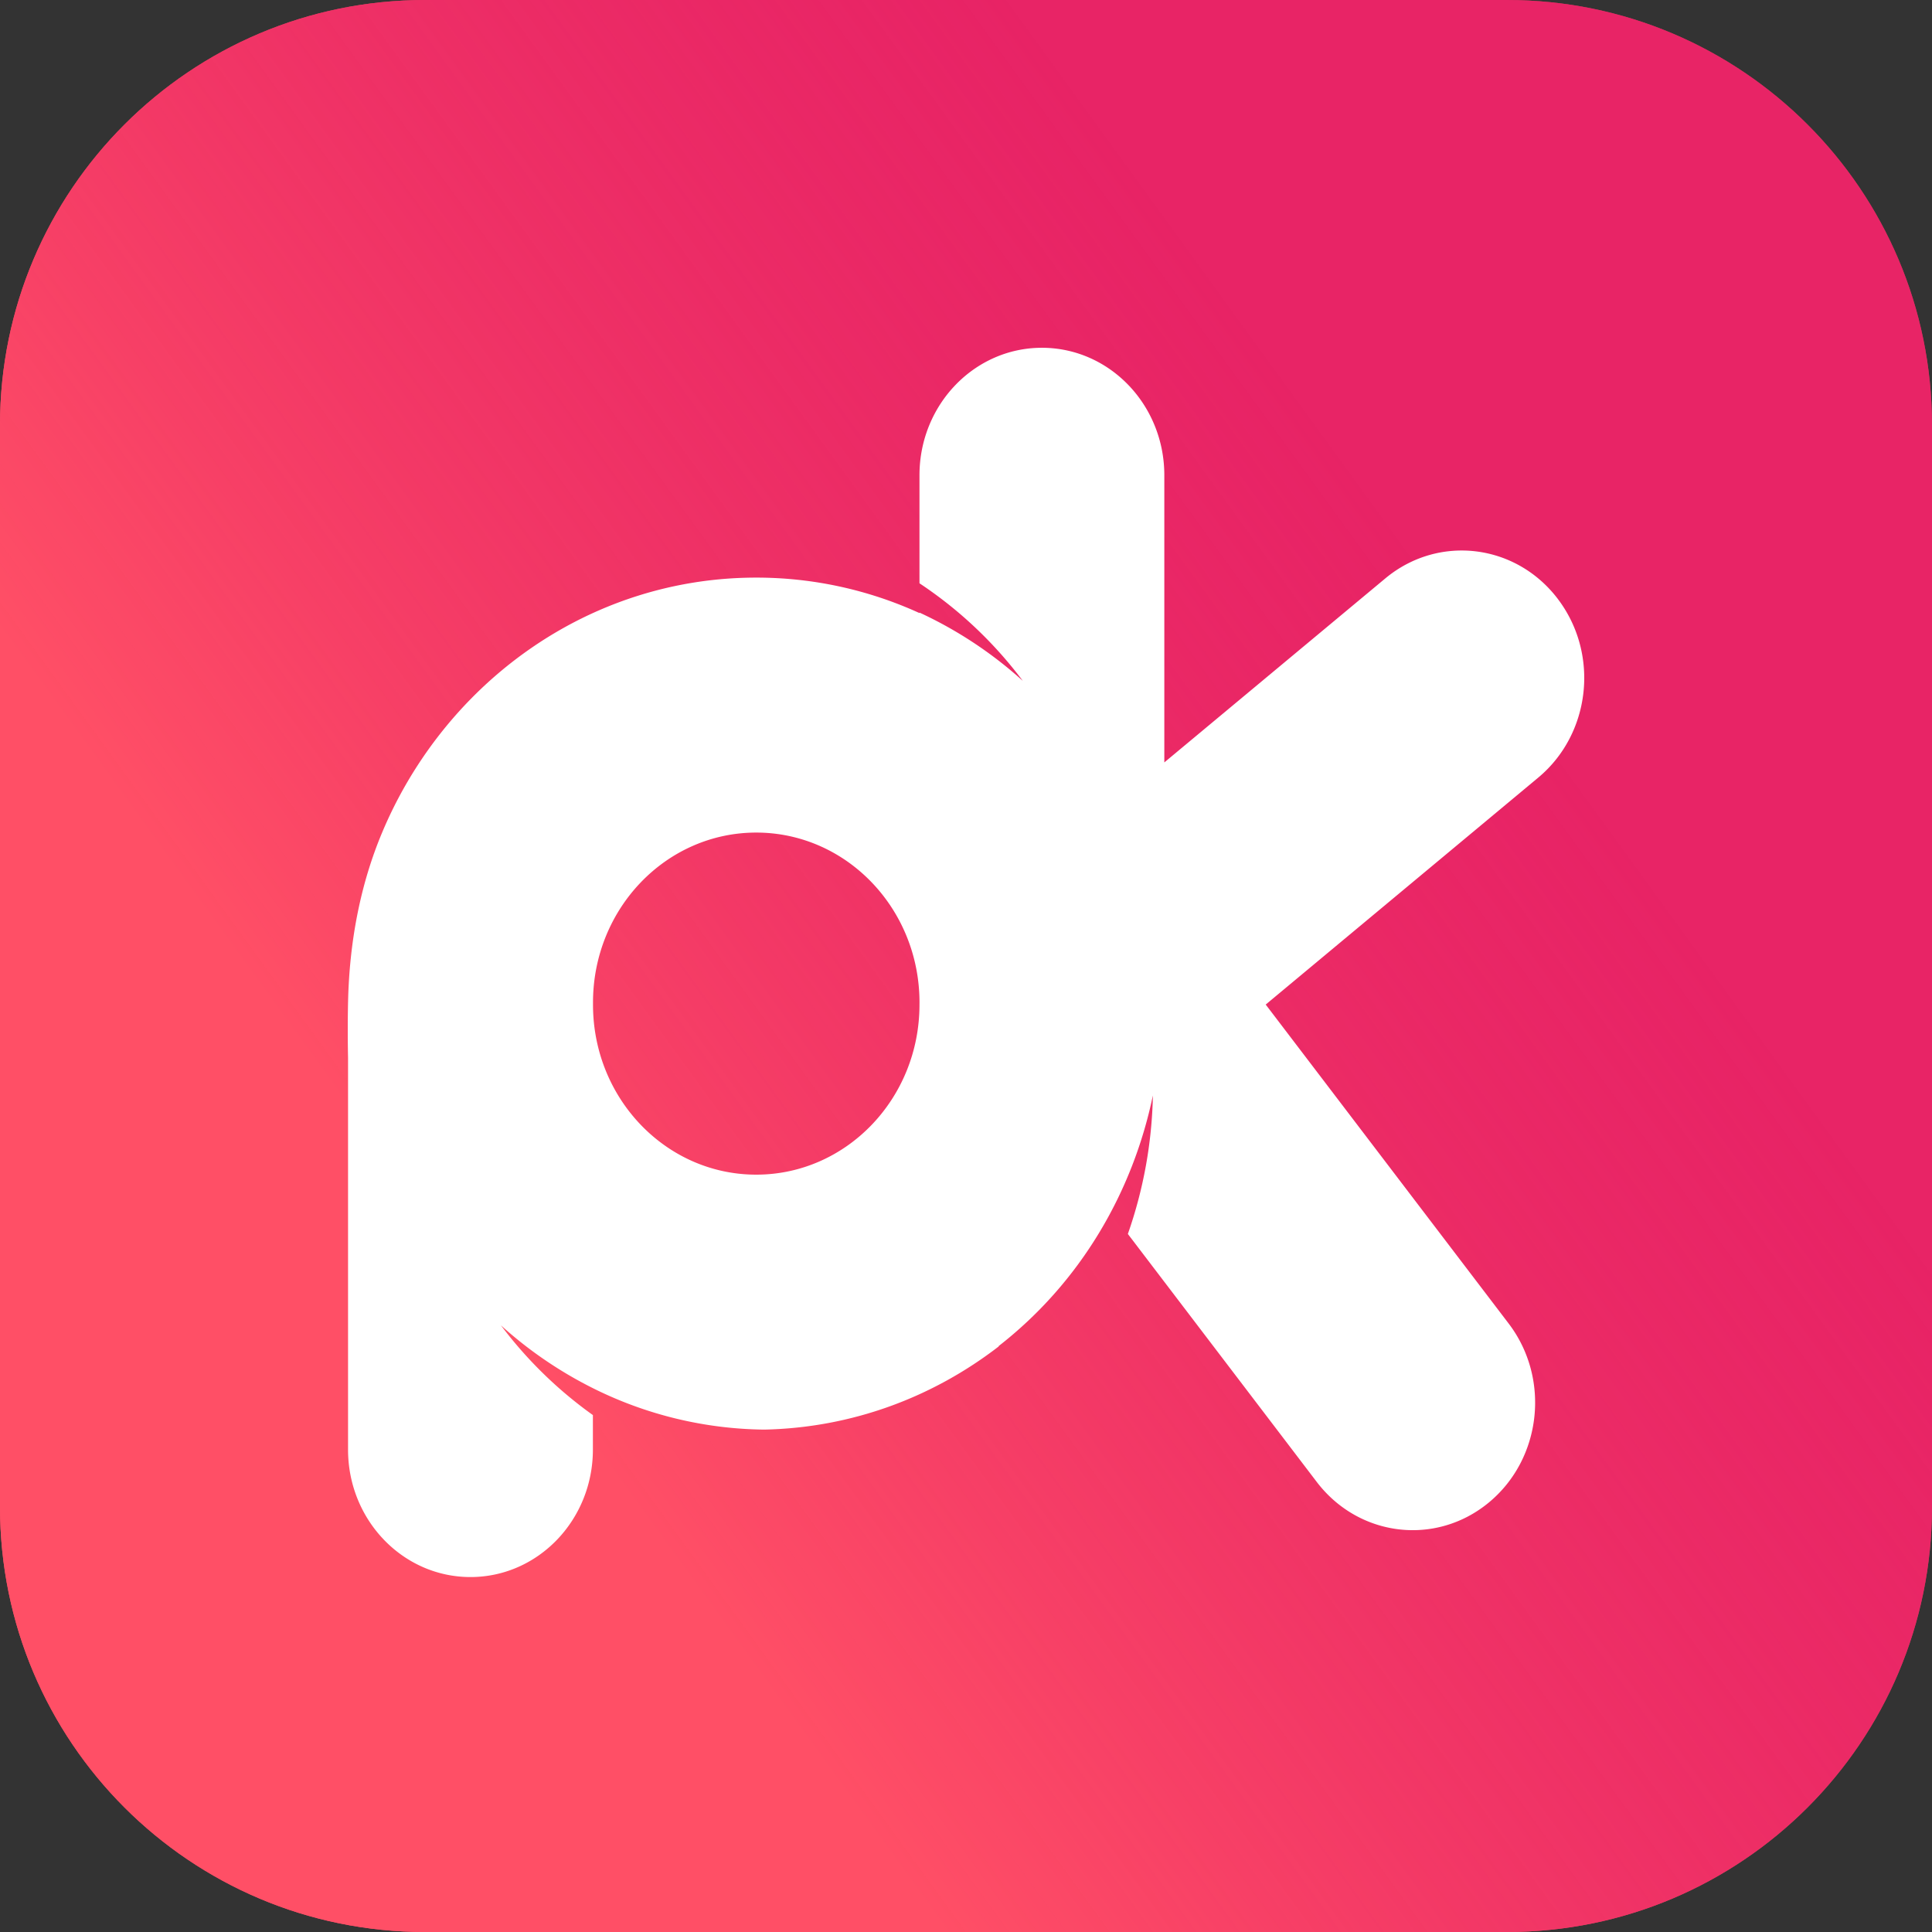 <?xml version="1.0" encoding="UTF-8"?>
<svg data-bbox="0 0 100 100" xmlns="http://www.w3.org/2000/svg" viewBox="0 0 100 100" height="100" width="100" data-type="ugc">
    <rect x="0" y="0" width="100" height="100" fill="#333333" stroke="none"/>
    <g>
        <path fill="#FF4F66" d="M100 22v56c0 12.15-9.85 22-22 22H22C9.85 100 0 90.15 0 78V22C0 9.85 9.85 0 22 0h56c12.15 0 22 9.85 22 22"/>
        <path fill="url(#456f06b8-cebb-40e3-847f-e9ab9293997c)" d="M100 22v56c0 12.15-9.85 22-22 22H22C9.85 100 0 90.15 0 78V22C0 9.85 9.85 0 22 0h56c12.15 0 22 9.85 22 22"/>
        <g clip-path="url(#17f1270b-aea0-44ed-8e20-75b16bb5814d)">
            <path fill="#ffffff" d="M80.627 30.993c-2.175-2.855-6.163-3.335-8.905-1.07l-11.457 9.54V24.598c0-3.646-2.839-6.597-6.337-6.597s-6.336 2.955-6.336 6.597v5.593a21.6 21.6 0 0 1 5.348 5.051 21.3 21.3 0 0 0-5.348-3.535v.026a20.3 20.3 0 0 0-8.45-1.836c-5.759 0-10.977 2.404-14.788 6.294q-.147.15-.294.306a22.1 22.1 0 0 0-4.282 6.597c-1.13 2.693-1.698 5.67-1.763 8.796a67 67 0 0 0 0 2.852v20.29c0 3.644 2.838 6.596 6.336 6.596 3.502 0 6.337-2.955 6.337-6.597v-1.787a21.8 21.8 0 0 1-4.76-4.645 21.3 21.3 0 0 0 4.76 3.252 20.3 20.3 0 0 0 8.87 2.145c4.54-.094 8.728-1.677 12.133-4.303l.003-.023c4.245-3.31 6.938-7.967 7.979-12.97a23 23 0 0 1-1.295 7.17l9.775 12.832c2.175 2.855 6.16 3.336 8.905 1.071 2.742-2.264 3.203-6.416 1.028-9.27L65.513 51.996l14.088-11.732c2.743-2.268 3.201-6.416 1.026-9.27m-33.035 21.01c0 4.857-3.783 8.796-8.45 8.796-4.665 0-8.448-3.939-8.448-8.797v-.113c0-4.858 3.783-8.796 8.449-8.796s8.45 3.938 8.45 8.796z"/>
        </g>
        <defs fill="none">
            <linearGradient gradientUnits="userSpaceOnUse" y2="10.106" x2="59.779" y1="46.325" x1="9.897" id="456f06b8-cebb-40e3-847f-e9ab9293997c">
                <stop stop-color="#FF4F66"/>
                <stop stop-opacity=".6" stop-color="#D80665" offset="1"/>
            </linearGradient>
            <clipPath id="17f1270b-aea0-44ed-8e20-75b16bb5814d">
                <path fill="#ffffff" d="M82 18v64H18V18z"/>
            </clipPath>
        </defs>
    </g>
</svg>
